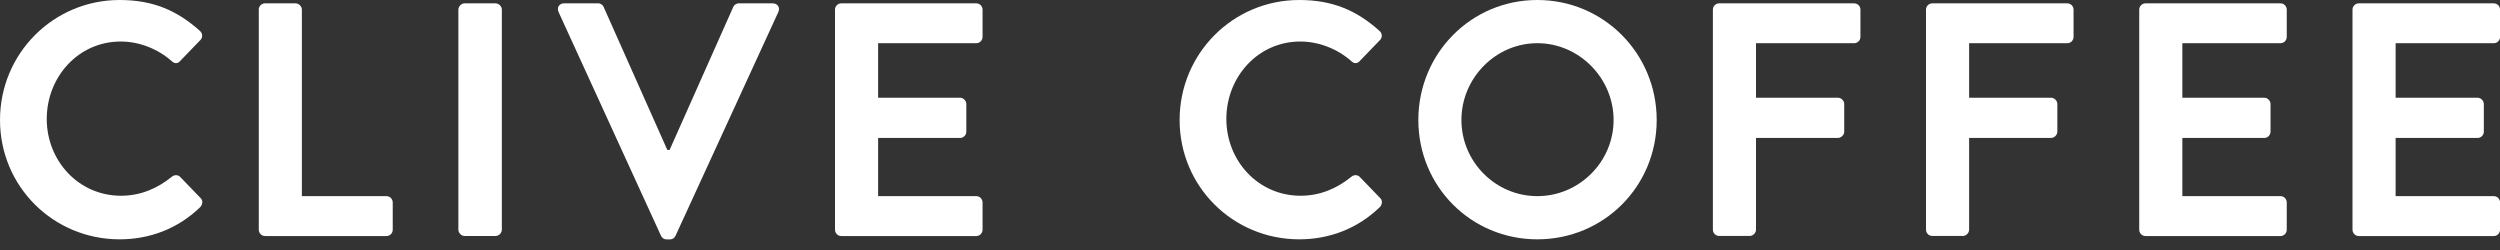 <svg width="130" height="13" viewBox="0 0 130 13" fill="none" xmlns="http://www.w3.org/2000/svg">
<rect x="0" y="0" width="130" height="13" fill="#333333" stroke="none"/>
<g clip-path="url(#clip0_1643_9268)">
<path d="M6.223 0C7.964 0 9.223 0.553 10.395 1.607C10.55 1.746 10.55 1.952 10.412 2.09L9.361 3.179C9.24 3.318 9.068 3.318 8.93 3.179C8.205 2.54 7.239 2.159 6.276 2.159C4.068 2.159 2.431 4.007 2.431 6.185C2.431 8.363 4.086 10.179 6.293 10.179C7.327 10.179 8.207 9.782 8.932 9.193C9.069 9.073 9.26 9.09 9.363 9.193L10.431 10.3C10.569 10.421 10.534 10.645 10.414 10.768C9.242 11.907 7.76 12.445 6.225 12.445C2.776 12.447 0 9.698 0 6.24C0 2.782 2.776 0 6.223 0Z" fill="white"/>
<path d="M13.455 0.501C13.455 0.33 13.593 0.174 13.783 0.174H15.369C15.542 0.174 15.697 0.33 15.697 0.501V10.199H20.094C20.284 10.199 20.422 10.355 20.422 10.528V11.947C20.422 12.118 20.284 12.274 20.094 12.274H13.785C13.595 12.274 13.457 12.118 13.457 11.947V0.501H13.455Z" fill="white"/>
<path d="M23.836 0.501C23.836 0.33 23.991 0.174 24.164 0.174H25.767C25.94 0.174 26.096 0.33 26.096 0.501V11.945C26.096 12.116 25.94 12.272 25.767 12.272H24.164C23.991 12.272 23.836 12.116 23.836 11.945V0.501Z" fill="white"/>
<path d="M29.044 0.622C28.941 0.398 29.079 0.172 29.337 0.172H31.096C31.251 0.172 31.354 0.275 31.389 0.361L34.7 7.795H34.82L38.129 0.363C38.164 0.277 38.267 0.174 38.422 0.174H40.181C40.439 0.174 40.577 0.398 40.474 0.624L35.129 12.256C35.077 12.36 34.991 12.447 34.836 12.447H34.663C34.508 12.447 34.422 12.361 34.37 12.256L29.044 0.622Z" fill="white"/>
<path d="M43.42 0.501C43.42 0.33 43.558 0.174 43.748 0.174H50.764C50.955 0.174 51.093 0.33 51.093 0.501V1.919C51.093 2.091 50.955 2.247 50.764 2.247H45.662V5.081H49.921C50.094 5.081 50.249 5.237 50.249 5.409V6.844C50.249 7.035 50.094 7.174 49.921 7.174H45.662V10.199H50.764C50.955 10.199 51.093 10.355 51.093 10.528V11.947C51.093 12.118 50.955 12.274 50.764 12.274H43.748C43.558 12.274 43.42 12.118 43.42 11.947V0.501Z" fill="white"/>
<path d="M67.563 0C69.304 0 70.563 0.553 71.734 1.607C71.89 1.746 71.89 1.952 71.752 2.09L70.701 3.179C70.58 3.318 70.407 3.318 70.269 3.179C69.545 2.54 68.579 2.159 67.615 2.159C65.408 2.159 63.77 4.007 63.77 6.185C63.77 8.363 65.426 10.179 67.631 10.179C68.665 10.179 69.545 9.782 70.269 9.193C70.407 9.073 70.598 9.09 70.701 9.193L71.769 10.3C71.907 10.421 71.872 10.645 71.752 10.768C70.58 11.907 69.098 12.445 67.563 12.445C64.114 12.445 61.34 9.696 61.34 6.24C61.34 2.784 64.114 0 67.563 0Z" fill="white"/>
<path d="M79.942 0C83.391 0 86.148 2.782 86.148 6.24C86.148 9.698 83.389 12.445 79.942 12.445C76.495 12.445 73.754 9.696 73.754 6.24C73.754 2.784 76.493 0 79.942 0ZM79.942 10.199C82.114 10.199 83.907 8.418 83.907 6.24C83.907 4.062 82.114 2.246 79.942 2.246C77.77 2.246 75.994 4.062 75.994 6.24C75.994 8.418 77.77 10.199 79.942 10.199Z" fill="white"/>
<path d="M89.07 0.501C89.07 0.33 89.208 0.174 89.399 0.174H96.415C96.605 0.174 96.743 0.33 96.743 0.501V1.919C96.743 2.091 96.605 2.247 96.415 2.247H91.312V5.081H95.571C95.744 5.081 95.9 5.237 95.9 5.409V6.844C95.9 7.016 95.744 7.172 95.571 7.172H91.312V11.943C91.312 12.114 91.157 12.27 90.984 12.27H89.399C89.21 12.27 89.07 12.114 89.07 11.943V0.501Z" fill="white"/>
<path d="M100.152 0.501C100.152 0.33 100.29 0.174 100.481 0.174H107.497C107.687 0.174 107.825 0.33 107.825 0.501V1.919C107.825 2.091 107.687 2.247 107.497 2.247H102.394V5.081H106.653C106.826 5.081 106.982 5.237 106.982 5.409V6.844C106.982 7.016 106.826 7.172 106.653 7.172H102.394V11.943C102.394 12.114 102.239 12.27 102.066 12.27H100.481C100.29 12.27 100.152 12.114 100.152 11.943V0.501Z" fill="white"/>
<path d="M111.24 0.501C111.24 0.33 111.378 0.174 111.569 0.174H118.584C118.773 0.174 118.911 0.33 118.911 0.501V1.919C118.911 2.091 118.773 2.247 118.584 2.247H113.482V5.081H117.739C117.912 5.081 118.068 5.237 118.068 5.409V6.844C118.068 7.035 117.912 7.174 117.739 7.174H113.482V10.199H118.584C118.773 10.199 118.911 10.355 118.911 10.528V11.947C118.911 12.118 118.773 12.274 118.584 12.274H111.569C111.378 12.274 111.24 12.118 111.24 11.947V0.501Z" fill="white"/>
<path d="M122.33 0.501C122.33 0.33 122.468 0.174 122.658 0.174H129.674C129.865 0.174 130.003 0.33 130.003 0.501V1.919C130.003 2.091 129.865 2.247 129.674 2.247H124.572V5.081H128.831C129.004 5.081 129.159 5.237 129.159 5.409V6.844C129.159 7.035 129.004 7.174 128.831 7.174H124.572V10.199H129.674C129.865 10.199 130.003 10.355 130.003 10.528V11.947C130.003 12.118 129.865 12.274 129.674 12.274H122.658C122.47 12.274 122.33 12.118 122.33 11.947V0.501Z" fill="white"/>
</g>
<defs>
<clipPath id="clip0_1643_9268">
<rect width="130" height="12.447" fill="white"/>
</clipPath>
</defs>
</svg>
